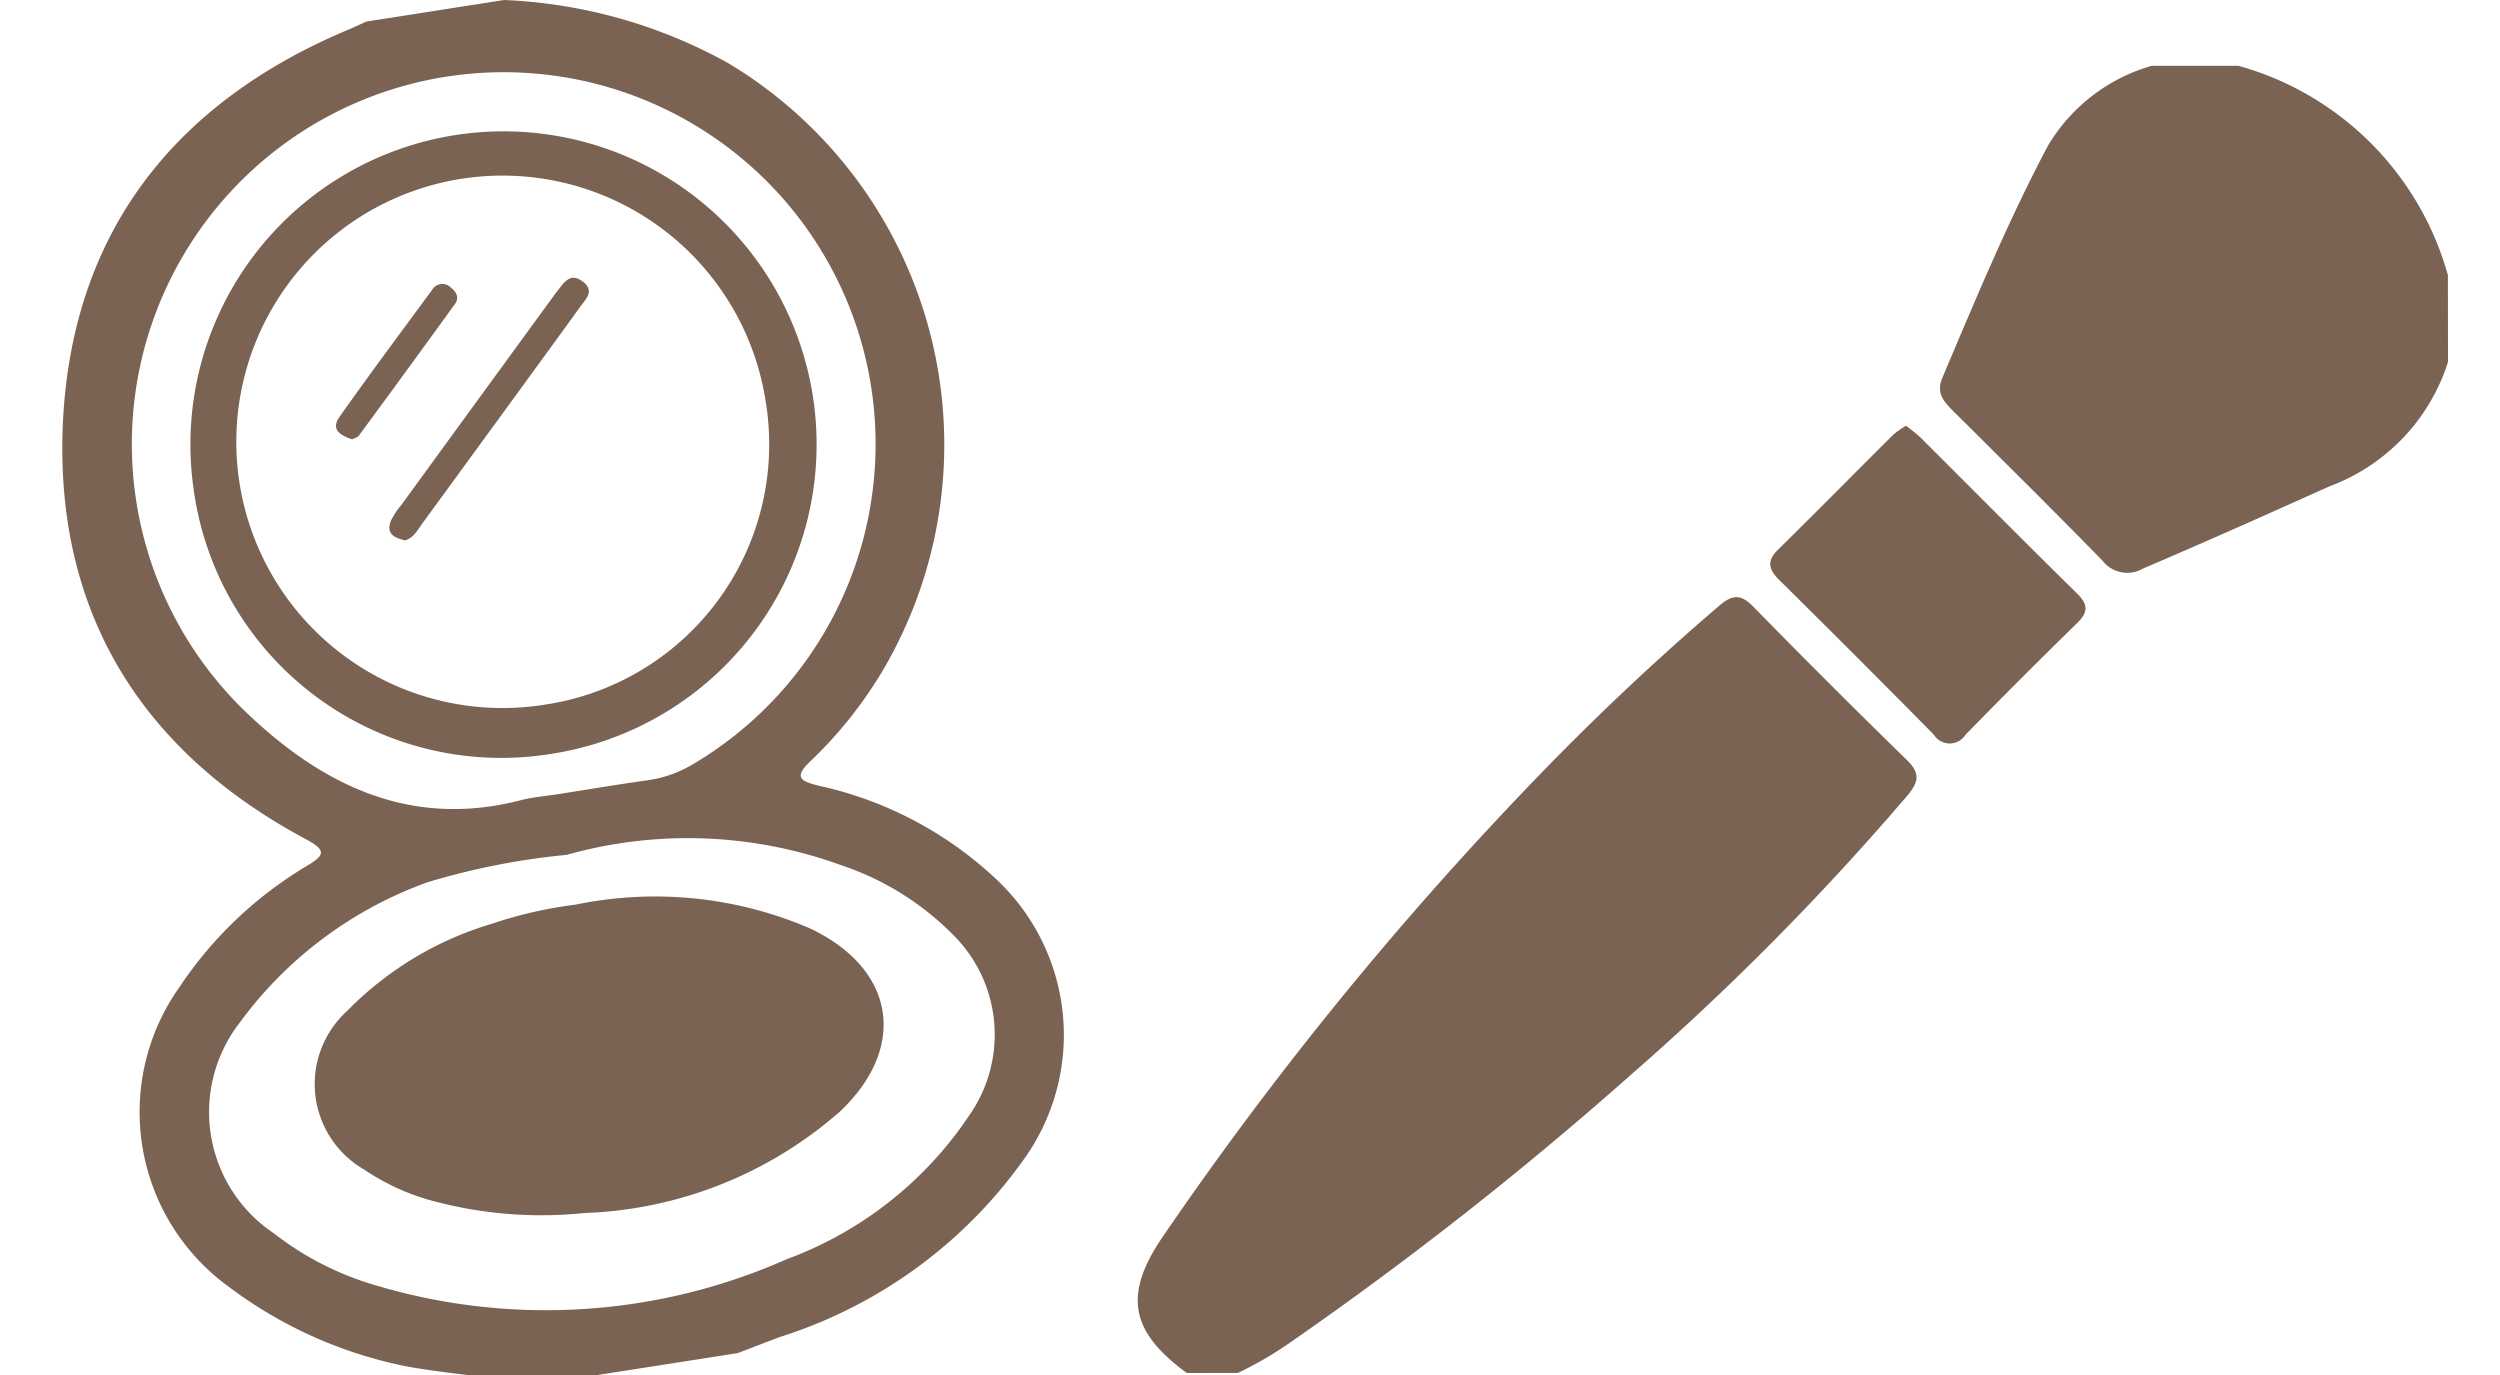 <svg xmlns="http://www.w3.org/2000/svg" viewBox="0 0 80 44"><defs><style>.a{fill:#7a6353;}</style></defs><path class="a" d="M37.977,43.936c-1.808-1.324-2.041-2.5-.766-4.365A112.751,112.751,0,0,1,48.925,25.147a83.724,83.724,0,0,1,6.1-5.772c.426-.364.693-.357,1.083.041q2.425,2.479,4.907,4.9c.444.432.385.708.017,1.147a86.19,86.19,0,0,1-8.892,8.973,116.313,116.313,0,0,1-10.771,8.466,11.8,11.8,0,0,1-1.756,1.031Z"/><path class="a" d="M78.336,11.583a6.264,6.264,0,0,1-3.8,3.982c-1.982.892-3.966,1.777-5.965,2.631a1,1,0,0,1-1.291-.254c-1.575-1.614-3.18-3.2-4.779-4.79-.3-.3-.553-.574-.348-1.058,1.06-2.5,2.1-5.011,3.373-7.416a5.673,5.673,0,0,1,3.329-2.572h2.778a9.64,9.64,0,0,1,6.7,6.7Z"/><path class="a" d="M60.99,13.624a5.663,5.663,0,0,1,.459.37c1.673,1.668,3.337,3.346,5.019,5,.349.344.362.592.006.939Q64.665,21.7,62.9,23.508a.6.6,0,0,1-1.019,0q-2.46-2.494-4.953-4.956c-.33-.328-.4-.6-.035-.958,1.237-1.22,2.459-2.457,3.691-3.683A2.95,2.95,0,0,1,60.99,13.624Z"/><path class="a" d="M16.13,0a16.157,16.157,0,0,1,7.181,2.025,14.241,14.241,0,0,1,4.933,19.439,13.671,13.671,0,0,1-2.287,2.873c-.594.55-.324.665.266.811a12.028,12.028,0,0,1,5.748,3.073,6.827,6.827,0,0,1,.909,8.711,15.188,15.188,0,0,1-7.916,5.849c-.453.169-.9.345-1.354.518l-5.765.9a35.328,35.328,0,0,1-4.678-.445A13.964,13.964,0,0,1,7.34,41.191a6.906,6.906,0,0,1-1.6-9.6A12.719,12.719,0,0,1,9.8,27.721c.519-.317.719-.477.008-.856-5.286-2.818-8.04-7.267-7.8-13.234C2.264,7.543,5.49,3.338,11.1.969c.209-.088.414-.185.62-.278Zm2,27.356a22.88,22.88,0,0,0-4.439.873,12.828,12.828,0,0,0-6.023,4.5,4.666,4.666,0,0,0,1.1,6.74,9.64,9.64,0,0,0,3.02,1.59,19.017,19.017,0,0,0,13.4-.77,12.012,12.012,0,0,0,5.83-4.6,4.5,4.5,0,0,0-.563-5.819,9.055,9.055,0,0,0-3.545-2.186A14.336,14.336,0,0,0,18.13,27.356Zm-.277-1.942c.96-.151,1.919-.312,2.881-.447a3.9,3.9,0,0,0,1.439-.511A11.9,11.9,0,1,0,7.751,22.672c2.445,2.387,5.314,3.87,8.918,2.933C17.054,25.505,17.458,25.476,17.853,25.414Z"/><path class="a" d="M18.424,28.948A12.535,12.535,0,0,1,25.9,29.7c2.724,1.275,3.174,3.775.992,5.857a13.078,13.078,0,0,1-8.2,3.26A13.319,13.319,0,0,1,14,38.468a7.257,7.257,0,0,1-2.339-1.037,3.158,3.158,0,0,1-.561-5.073,10.772,10.772,0,0,1,4.648-2.8A13.589,13.589,0,0,1,18.424,28.948Z"/><path class="a" d="M6.2,15.68a10.019,10.019,0,1,1,11.352,8.457A9.934,9.934,0,0,1,6.2,15.68Zm11.211,6.872A8.418,8.418,0,0,0,24.5,12.836a8.519,8.519,0,1,0-7.083,9.716Z"/><path class="a" d="M12.967,17.293c-.315-.077-.623-.183-.463-.617a2.207,2.207,0,0,1,.326-.5q2.423-3.329,4.85-6.655c.05-.069.1-.14.153-.206.215-.263.409-.619.823-.3.387.3.083.561-.089.8-.6.837-1.21,1.665-1.816,2.5q-1.617,2.219-3.236,4.435C13.366,16.953,13.25,17.2,12.967,17.293Z"/><path class="a" d="M11.267,14.06c-.36-.128-.7-.3-.4-.726.971-1.37,1.972-2.718,2.969-4.069a.378.378,0,0,1,.6-.054c.177.14.265.321.122.518q-1.526,2.109-3.07,4.205C11.439,14,11.343,14.017,11.267,14.06Z"/></svg>